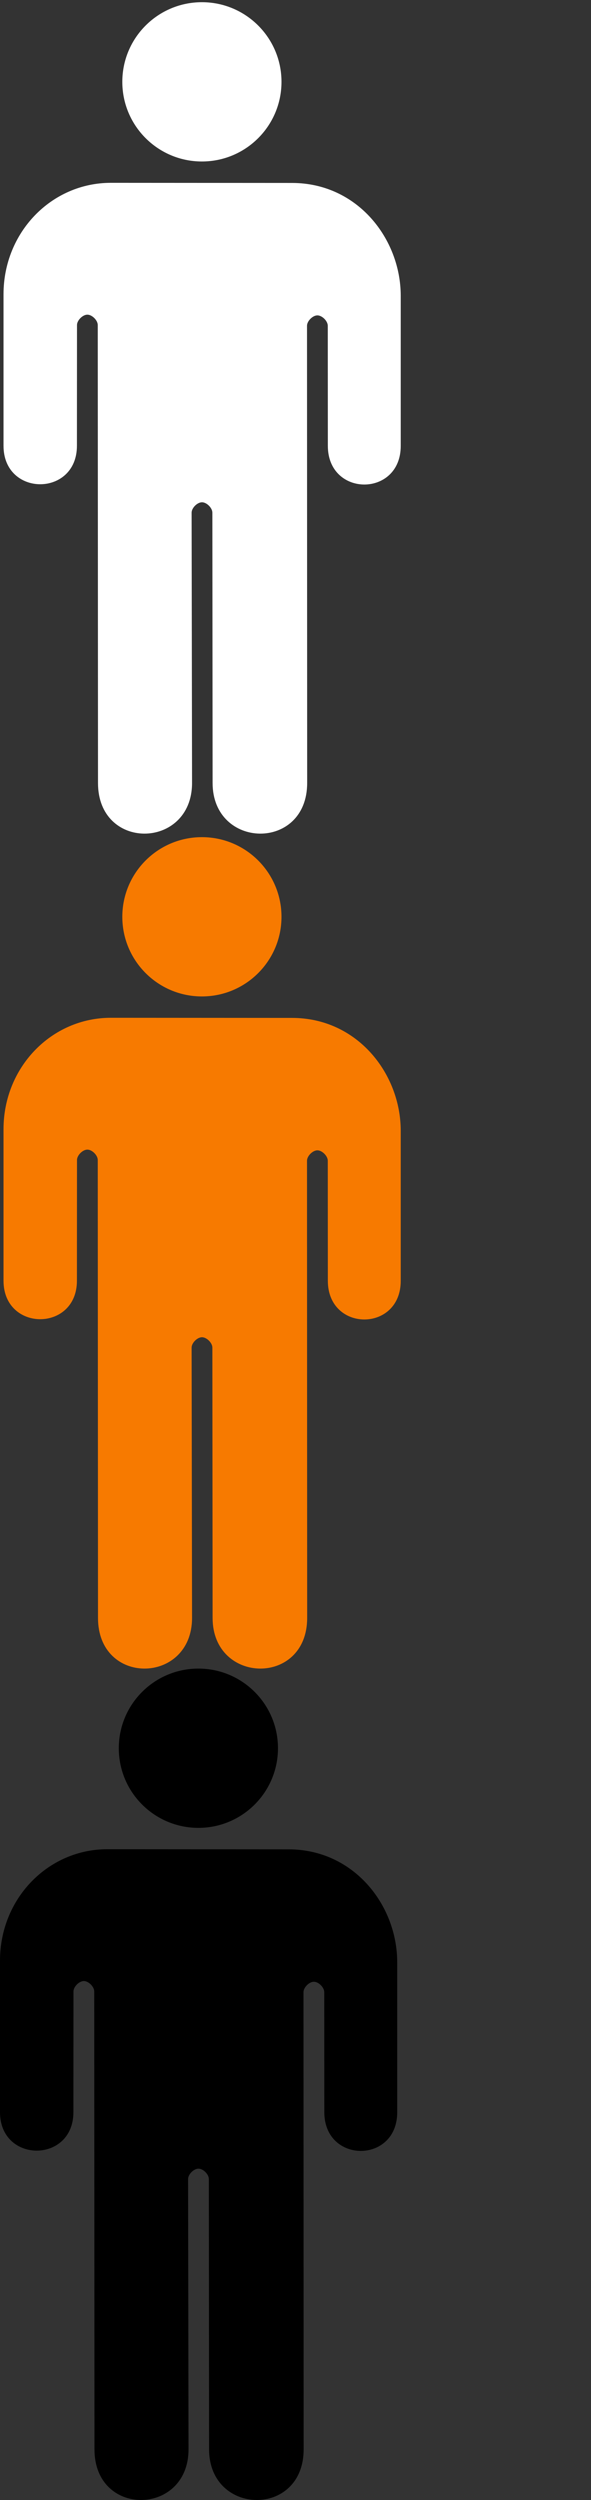 <?xml version="1.0" encoding="UTF-8" standalone="no"?>
<!-- Created with Inkscape (http://www.inkscape.org/) -->

<svg
   xmlns:dc="http://purl.org/dc/elements/1.1/"
   xmlns:cc="http://creativecommons.org/ns#"
   xmlns:rdf="http://www.w3.org/1999/02/22-rdf-syntax-ns#"
   xmlns:svg="http://www.w3.org/2000/svg"
   xmlns="http://www.w3.org/2000/svg"
   xmlns:sodipodi="http://sodipodi.sourceforge.net/DTD/sodipodi-0.dtd"
   xmlns:inkscape="http://www.inkscape.org/namespaces/inkscape"
   id="svg2"
   version="1.1"
   inkscape:version="0.48.4 r9939"
   width="330"
   height="1395"
   xml:space="preserve"
   sodipodi:docname="location_man.0.svg"
   inkscape:export-filename="/home/timophey/Documents/WEB/Echo/Svetly_front/assets/bem/56_location/location_man.0.svg.png"
   inkscape:export-xdpi="90"
   inkscape:export-ydpi="90"><rect width="100%" height="100%" fill="#333333" stroke="none"/><defs
     id="defs6"><clipPath
       clipPathUnits="userSpaceOnUse"
       id="clipPath16"><path
         d="m 0,371.141 177.436,0 L 177.436,0 0,0 0,371.141 z"
         id="path18"
         inkscape:connector-curvature="0" /></clipPath></defs><sodipodi:namedview
     bordercolor="#666666"
     borderopacity="1"
     objecttolerance="10"
     gridtolerance="10"
     guidetolerance="10"
     inkscape:pageopacity="0"
     inkscape:pageshadow="2"
     inkscape:window-width="1600"
     inkscape:window-height="872"
     id="namedview4"
     showgrid="false"
     inkscape:zoom="0.50869744"
     inkscape:cx="-269.48488"
     inkscape:cy="625.12601"
     inkscape:window-x="0"
     inkscape:window-y="180"
     inkscape:window-maximized="1"
     inkscape:current-layer="g10"
     units="pc" /><g
     id="g10"
     inkscape:groupmode="layer"
     inkscape:label="Векторный смарт-объект"
     transform="matrix(1.25,0,0,-1.25,0,1394.98)"><g
       id="g12"><g
         id="g14"
         clip-path="url(#clipPath16)"><g
           id="g20"
           transform="translate(88.618,371.141)"><path
             d="m 0,0 c 19.635,0 35.552,-15.917 35.552,-35.552 0,-19.634 -15.917,-35.551 -35.552,-35.551 -19.635,0 -35.552,15.917 -35.552,35.551 C -35.552,-15.917 -19.635,0 0,0"
             style="fill:#000000;fill-opacity:1;fill-rule:nonzero;stroke:none"
             id="path22"
             inkscape:connector-curvature="0" /></g><g
           id="g24"
           transform="translate(128.884,290.454)"><path
             d="m 0,0 -80.934,0.056 c -26.58,0 -47.95,-22.136 -47.95,-49.738 l 0,-67.657 c 0,-11.432 8.197,-17.155 16.394,-17.155 8.198,0 16.394,5.723 16.394,17.155 l 0.033,53.91 c 0,2.1 2.535,4.635 4.635,4.635 2.106,0 4.64,-2.535 4.64,-4.635 l 0.108,-204.422 c 0,-15.082 10.223,-22.508 20.581,-22.602 10.639,-0.098 21.431,7.557 21.431,22.602 l -0.196,120.672 c 0,2.101 2.53,4.636 4.635,4.636 2.105,0 4.64,-2.535 4.64,-4.636 l 0.103,-120.672 c 0,-14.843 10.559,-22.49 21.118,-22.602 10.559,-0.111 21.123,7.306 21.123,22.602 l -0.07,204.1 c 0,2.1 2.535,4.64 4.64,4.64 2.105,0 4.64,-2.535 4.64,-4.64 l 0.028,-53.583 c 0,-11.526 8.155,-17.286 16.3,-17.286 8.151,0 16.287,5.76 16.259,17.286 l 0,66.947 C 48.547,-24.932 29.185,0 0,0"
             style="fill:#000000;fill-opacity:1;fill-rule:nonzero;stroke:none"
             id="path26"
             inkscape:connector-curvature="0" /></g></g></g><g
       id="g2990"
       transform="translate(1.573,371.144)"><g
         clip-path="url(#clipPath16)"
         id="g2992"><g
           transform="translate(88.618,371.141)"
           id="g2994"><path
             inkscape:connector-curvature="0"
             id="path2996"
             style="fill:#f77a00;fill-opacity:1;fill-rule:nonzero;stroke:none"
             d="m 0,0 c 19.635,0 35.552,-15.917 35.552,-35.552 0,-19.634 -15.917,-35.551 -35.552,-35.551 -19.635,0 -35.552,15.917 -35.552,35.551 C -35.552,-15.917 -19.635,0 0,0" /></g><g
           transform="translate(128.884,290.454)"
           id="g2998"><path
             inkscape:connector-curvature="0"
             id="path3000"
             style="fill:#f77a00;fill-opacity:1;fill-rule:nonzero;stroke:none;"
             d="m 0,0 -80.934,0.056 c -26.58,0 -47.95,-22.136 -47.95,-49.738 l 0,-67.657 c 0,-11.432 8.197,-17.155 16.394,-17.155 8.198,0 16.394,5.723 16.394,17.155 l 0.033,53.91 c 0,2.1 2.535,4.635 4.635,4.635 2.106,0 4.64,-2.535 4.64,-4.635 l 0.108,-204.422 c 0,-15.082 10.223,-22.508 20.581,-22.602 10.639,-0.098 21.431,7.557 21.431,22.602 l -0.196,120.672 c 0,2.101 2.53,4.636 4.635,4.636 2.105,0 4.64,-2.535 4.64,-4.636 l 0.103,-120.672 c 0,-14.843 10.559,-22.49 21.118,-22.602 10.559,-0.111 21.123,7.306 21.123,22.602 l -0.07,204.1 c 0,2.1 2.535,4.64 4.64,4.64 2.105,0 4.64,-2.535 4.64,-4.64 l 0.028,-53.583 c 0,-11.526 8.155,-17.286 16.3,-17.286 8.151,0 16.287,5.76 16.259,17.286 l 0,66.947 C 48.547,-24.932 29.185,0 0,0" /></g></g></g><g
       transform="translate(1.573,743.861)"
       id="g3002"><g
         id="g3004"
         clip-path="url(#clipPath16)"><g
           id="g3006"
           transform="translate(88.618,371.141)"><path
             d="m 0,0 c 19.635,0 35.552,-15.917 35.552,-35.552 0,-19.634 -15.917,-35.551 -35.552,-35.551 -19.635,0 -35.552,15.917 -35.552,35.551 C -35.552,-15.917 -19.635,0 0,0"
             style="fill:#ffffff;fill-opacity:1;fill-rule:nonzero;stroke:none"
             id="path3008"
             inkscape:connector-curvature="0" /></g><g
           id="g3010"
           transform="translate(128.884,290.454)"><path
             d="m 0,0 -80.934,0.056 c -26.58,0 -47.95,-22.136 -47.95,-49.738 l 0,-67.657 c 0,-11.432 8.197,-17.155 16.394,-17.155 8.198,0 16.394,5.723 16.394,17.155 l 0.033,53.91 c 0,2.1 2.535,4.635 4.635,4.635 2.106,0 4.64,-2.535 4.64,-4.635 l 0.108,-204.422 c 0,-15.082 10.223,-22.508 20.581,-22.602 10.639,-0.098 21.431,7.557 21.431,22.602 l -0.196,120.672 c 0,2.101 2.53,4.636 4.635,4.636 2.105,0 4.64,-2.535 4.64,-4.636 l 0.103,-120.672 c 0,-14.843 10.559,-22.49 21.118,-22.602 10.559,-0.111 21.123,7.306 21.123,22.602 l -0.07,204.1 c 0,2.1 2.535,4.64 4.64,4.64 2.105,0 4.64,-2.535 4.64,-4.64 l 0.028,-53.583 c 0,-11.526 8.155,-17.286 16.3,-17.286 8.151,0 16.287,5.76 16.259,17.286 l 0,66.947 C 48.547,-24.932 29.185,0 0,0"
             style="fill:#ffffff;fill-opacity:1;fill-rule:nonzero;stroke:none"
             id="path3012"
             inkscape:connector-curvature="0" /></g></g></g></g></svg>